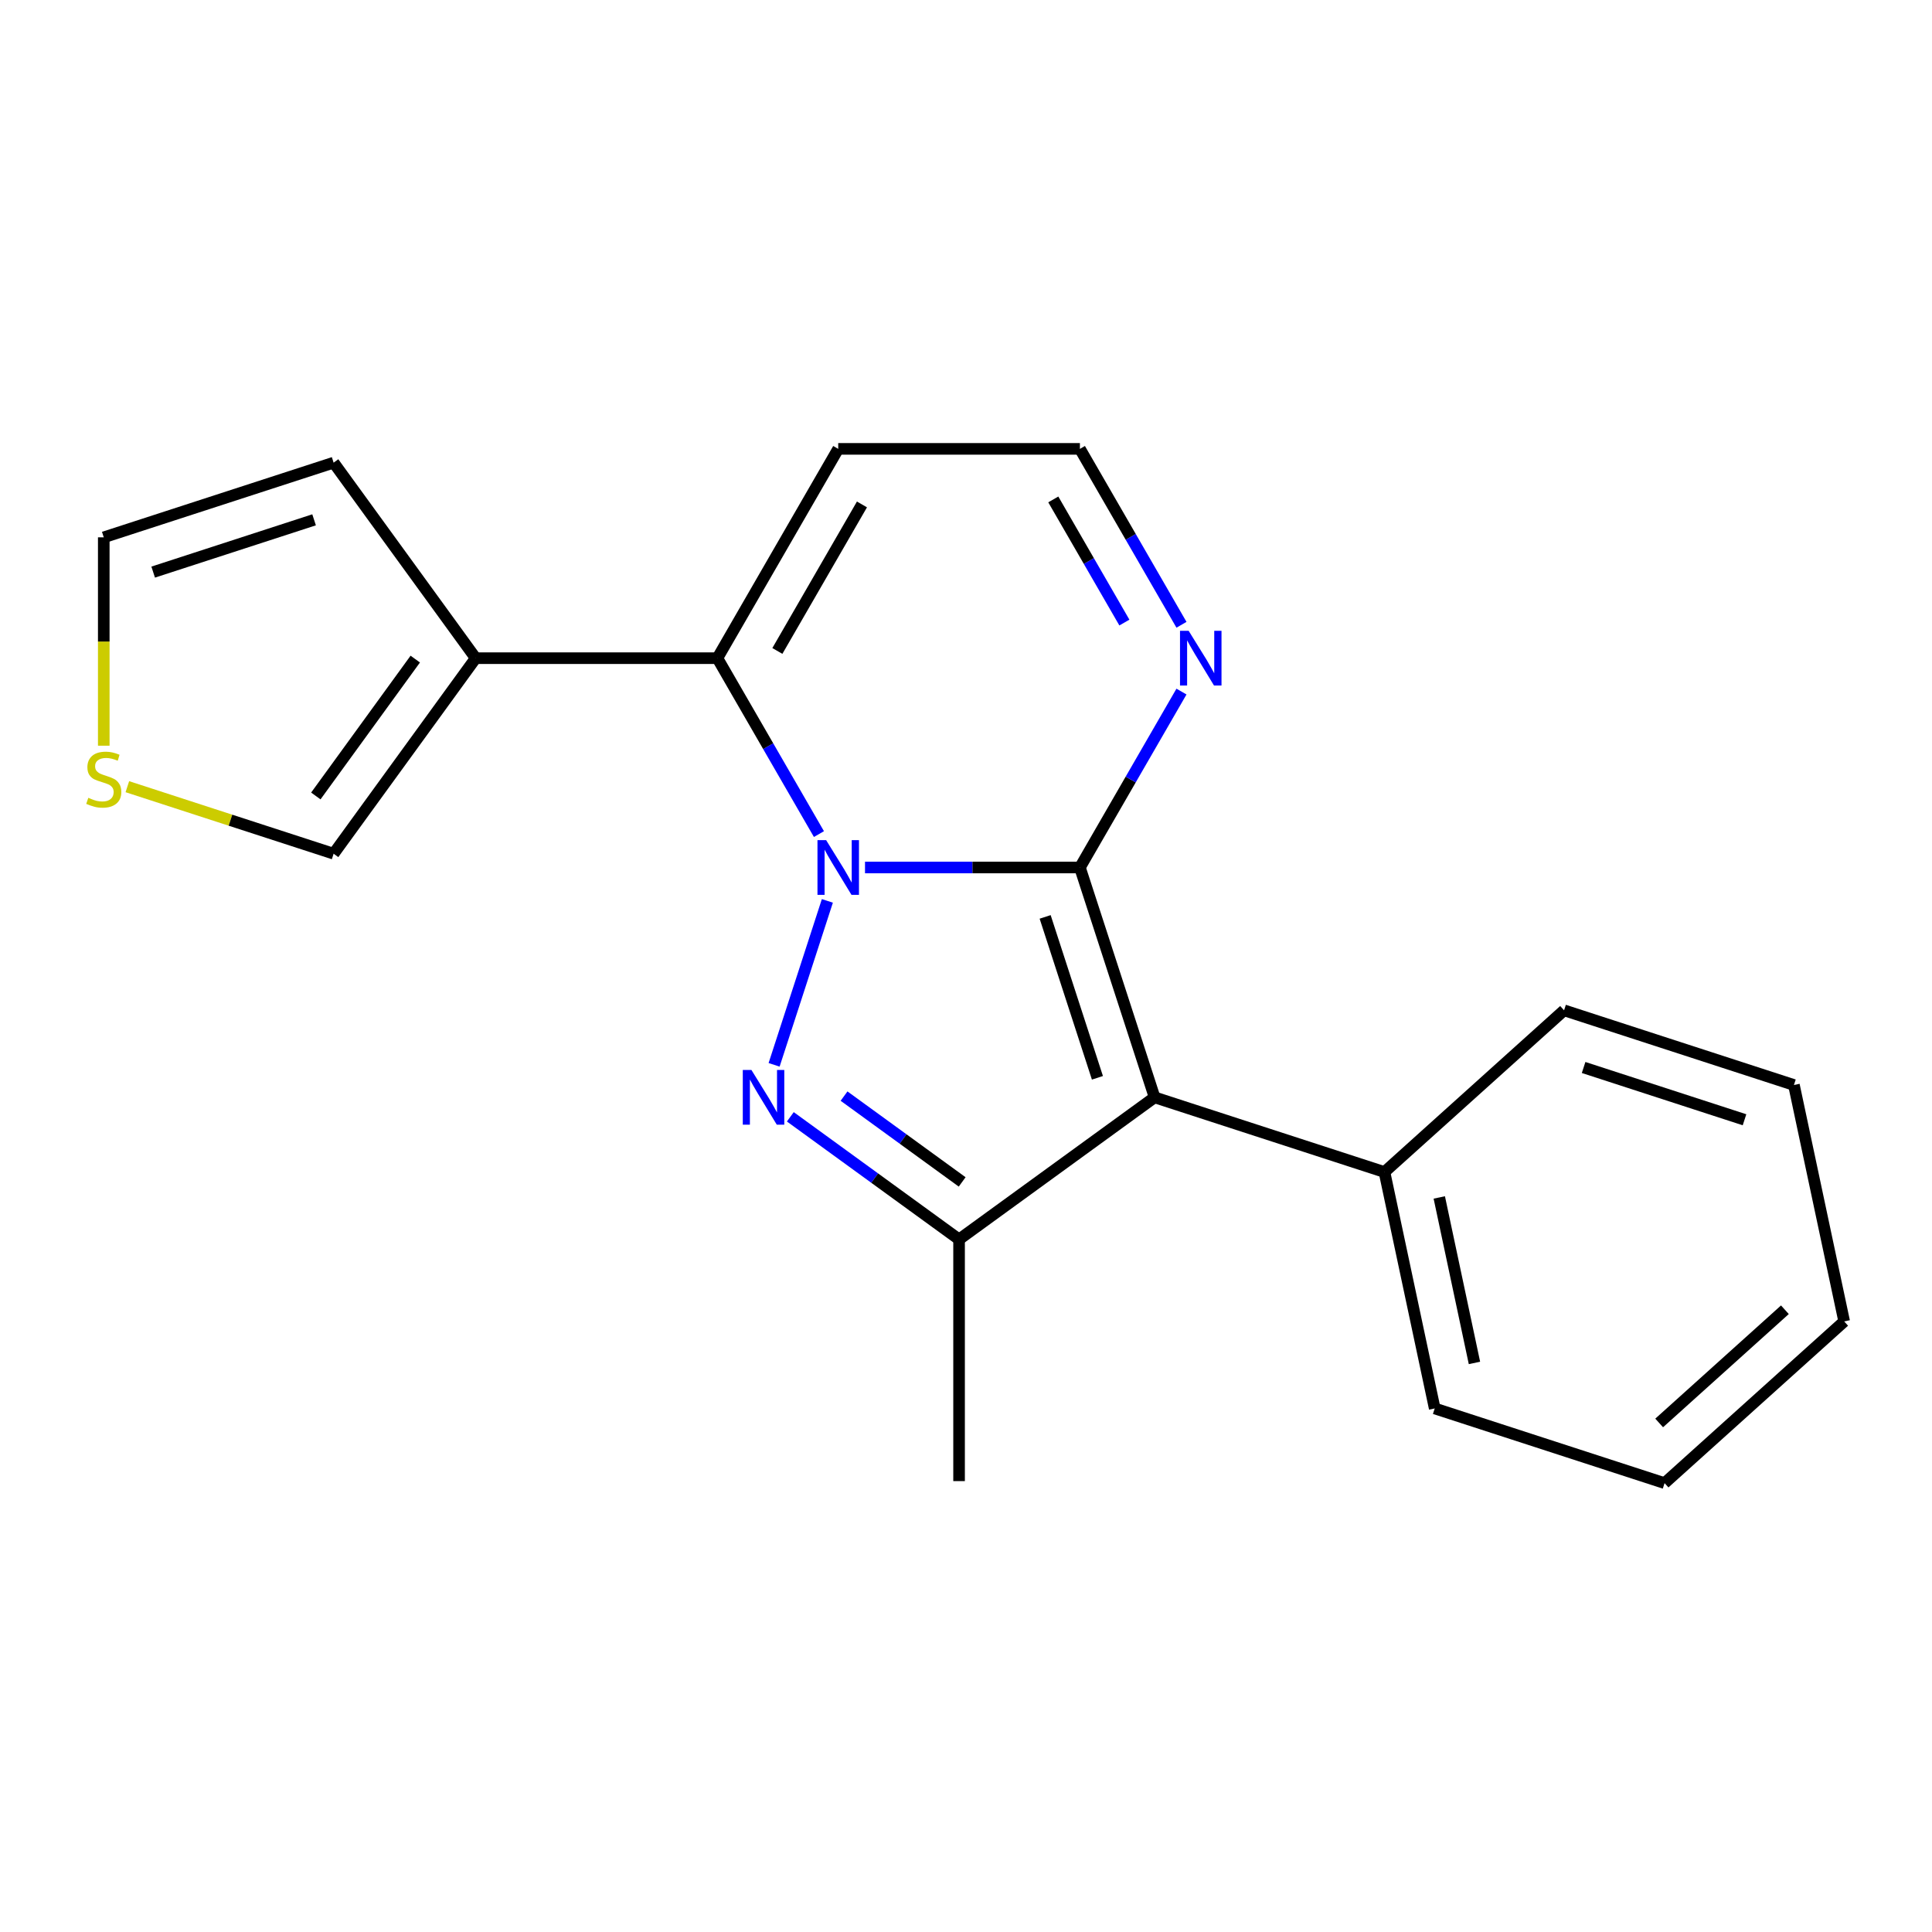 <?xml version='1.0' encoding='iso-8859-1'?>
<svg version='1.1' baseProfile='full'
              xmlns='http://www.w3.org/2000/svg'
                      xmlns:rdkit='http://www.rdkit.org/xml'
                      xmlns:xlink='http://www.w3.org/1999/xlink'
                  xml:space='preserve'
width='1000px' height='1000px' viewBox='0 0 1000 1000'>
<!-- END OF HEADER -->
<rect style='opacity:1.0;fill:#FFFFFF;stroke:none' width='1000' height='1000' x='0' y='0'> </rect>
<path class='bond-0' d='M 447.73,449.011 L 503.346,449.011' style='fill:none;fill-rule:evenodd;stroke:#0000FF;stroke-width:6px;stroke-linecap:butt;stroke-linejoin:miter;stroke-opacity:1' />
<path class='bond-0' d='M 503.346,449.011 L 558.961,449.011' style='fill:none;fill-rule:evenodd;stroke:#000000;stroke-width:6px;stroke-linecap:butt;stroke-linejoin:miter;stroke-opacity:1' />
<path class='bond-1' d='M 428.246,466.298 L 400.674,551.153' style='fill:none;fill-rule:evenodd;stroke:#0000FF;stroke-width:6px;stroke-linecap:butt;stroke-linejoin:miter;stroke-opacity:1' />
<path class='bond-3' d='M 423.882,431.723 L 397.598,386.198' style='fill:none;fill-rule:evenodd;stroke:#0000FF;stroke-width:6px;stroke-linecap:butt;stroke-linejoin:miter;stroke-opacity:1' />
<path class='bond-3' d='M 397.598,386.198 L 371.313,340.672' style='fill:none;fill-rule:evenodd;stroke:#000000;stroke-width:6px;stroke-linecap:butt;stroke-linejoin:miter;stroke-opacity:1' />
<path class='bond-2' d='M 558.961,449.011 L 597.619,567.986' style='fill:none;fill-rule:evenodd;stroke:#000000;stroke-width:6px;stroke-linecap:butt;stroke-linejoin:miter;stroke-opacity:1' />
<path class='bond-2' d='M 540.965,474.589 L 568.025,557.871' style='fill:none;fill-rule:evenodd;stroke:#000000;stroke-width:6px;stroke-linecap:butt;stroke-linejoin:miter;stroke-opacity:1' />
<path class='bond-5' d='M 558.961,449.011 L 585.245,403.485' style='fill:none;fill-rule:evenodd;stroke:#000000;stroke-width:6px;stroke-linecap:butt;stroke-linejoin:miter;stroke-opacity:1' />
<path class='bond-5' d='M 585.245,403.485 L 611.529,357.96' style='fill:none;fill-rule:evenodd;stroke:#0000FF;stroke-width:6px;stroke-linecap:butt;stroke-linejoin:miter;stroke-opacity:1' />
<path class='bond-4' d='M 409.073,578.062 L 452.742,609.789' style='fill:none;fill-rule:evenodd;stroke:#0000FF;stroke-width:6px;stroke-linecap:butt;stroke-linejoin:miter;stroke-opacity:1' />
<path class='bond-4' d='M 452.742,609.789 L 496.412,641.517' style='fill:none;fill-rule:evenodd;stroke:#000000;stroke-width:6px;stroke-linecap:butt;stroke-linejoin:miter;stroke-opacity:1' />
<path class='bond-4' d='M 436.88,567.339 L 467.448,589.548' style='fill:none;fill-rule:evenodd;stroke:#0000FF;stroke-width:6px;stroke-linecap:butt;stroke-linejoin:miter;stroke-opacity:1' />
<path class='bond-4' d='M 467.448,589.548 L 498.017,611.758' style='fill:none;fill-rule:evenodd;stroke:#000000;stroke-width:6px;stroke-linecap:butt;stroke-linejoin:miter;stroke-opacity:1' />
<path class='bond-9' d='M 597.619,567.986 L 716.594,606.644' style='fill:none;fill-rule:evenodd;stroke:#000000;stroke-width:6px;stroke-linecap:butt;stroke-linejoin:miter;stroke-opacity:1' />
<path class='bond-20' d='M 597.619,567.986 L 496.412,641.517' style='fill:none;fill-rule:evenodd;stroke:#000000;stroke-width:6px;stroke-linecap:butt;stroke-linejoin:miter;stroke-opacity:1' />
<path class='bond-6' d='M 371.313,340.672 L 246.215,340.672' style='fill:none;fill-rule:evenodd;stroke:#000000;stroke-width:6px;stroke-linecap:butt;stroke-linejoin:miter;stroke-opacity:1' />
<path class='bond-7' d='M 371.313,340.672 L 433.863,232.334' style='fill:none;fill-rule:evenodd;stroke:#000000;stroke-width:6px;stroke-linecap:butt;stroke-linejoin:miter;stroke-opacity:1' />
<path class='bond-7' d='M 402.363,336.931 L 446.148,261.095' style='fill:none;fill-rule:evenodd;stroke:#000000;stroke-width:6px;stroke-linecap:butt;stroke-linejoin:miter;stroke-opacity:1' />
<path class='bond-14' d='M 496.412,641.517 L 496.412,766.616' style='fill:none;fill-rule:evenodd;stroke:#000000;stroke-width:6px;stroke-linecap:butt;stroke-linejoin:miter;stroke-opacity:1' />
<path class='bond-21' d='M 611.529,323.385 L 585.245,277.859' style='fill:none;fill-rule:evenodd;stroke:#0000FF;stroke-width:6px;stroke-linecap:butt;stroke-linejoin:miter;stroke-opacity:1' />
<path class='bond-21' d='M 585.245,277.859 L 558.961,232.334' style='fill:none;fill-rule:evenodd;stroke:#000000;stroke-width:6px;stroke-linecap:butt;stroke-linejoin:miter;stroke-opacity:1' />
<path class='bond-21' d='M 581.976,322.237 L 563.577,290.369' style='fill:none;fill-rule:evenodd;stroke:#0000FF;stroke-width:6px;stroke-linecap:butt;stroke-linejoin:miter;stroke-opacity:1' />
<path class='bond-21' d='M 563.577,290.369 L 545.179,258.501' style='fill:none;fill-rule:evenodd;stroke:#000000;stroke-width:6px;stroke-linecap:butt;stroke-linejoin:miter;stroke-opacity:1' />
<path class='bond-11' d='M 246.215,340.672 L 172.684,441.879' style='fill:none;fill-rule:evenodd;stroke:#000000;stroke-width:6px;stroke-linecap:butt;stroke-linejoin:miter;stroke-opacity:1' />
<path class='bond-11' d='M 214.944,341.147 L 163.472,411.992' style='fill:none;fill-rule:evenodd;stroke:#000000;stroke-width:6px;stroke-linecap:butt;stroke-linejoin:miter;stroke-opacity:1' />
<path class='bond-12' d='M 246.215,340.672 L 172.684,239.466' style='fill:none;fill-rule:evenodd;stroke:#000000;stroke-width:6px;stroke-linecap:butt;stroke-linejoin:miter;stroke-opacity:1' />
<path class='bond-10' d='M 433.863,232.334 L 558.961,232.334' style='fill:none;fill-rule:evenodd;stroke:#000000;stroke-width:6px;stroke-linecap:butt;stroke-linejoin:miter;stroke-opacity:1' />
<path class='bond-8' d='M 65.916,407.188 L 119.3,424.533' style='fill:none;fill-rule:evenodd;stroke:#CCCC00;stroke-width:6px;stroke-linecap:butt;stroke-linejoin:miter;stroke-opacity:1' />
<path class='bond-8' d='M 119.3,424.533 L 172.684,441.879' style='fill:none;fill-rule:evenodd;stroke:#000000;stroke-width:6px;stroke-linecap:butt;stroke-linejoin:miter;stroke-opacity:1' />
<path class='bond-22' d='M 53.708,385.974 L 53.708,332.049' style='fill:none;fill-rule:evenodd;stroke:#CCCC00;stroke-width:6px;stroke-linecap:butt;stroke-linejoin:miter;stroke-opacity:1' />
<path class='bond-22' d='M 53.708,332.049 L 53.708,278.123' style='fill:none;fill-rule:evenodd;stroke:#000000;stroke-width:6px;stroke-linecap:butt;stroke-linejoin:miter;stroke-opacity:1' />
<path class='bond-15' d='M 716.594,606.644 L 742.604,729.009' style='fill:none;fill-rule:evenodd;stroke:#000000;stroke-width:6px;stroke-linecap:butt;stroke-linejoin:miter;stroke-opacity:1' />
<path class='bond-15' d='M 744.969,619.797 L 763.175,705.452' style='fill:none;fill-rule:evenodd;stroke:#000000;stroke-width:6px;stroke-linecap:butt;stroke-linejoin:miter;stroke-opacity:1' />
<path class='bond-16' d='M 716.594,606.644 L 809.56,522.937' style='fill:none;fill-rule:evenodd;stroke:#000000;stroke-width:6px;stroke-linecap:butt;stroke-linejoin:miter;stroke-opacity:1' />
<path class='bond-13' d='M 172.684,239.466 L 53.708,278.123' style='fill:none;fill-rule:evenodd;stroke:#000000;stroke-width:6px;stroke-linecap:butt;stroke-linejoin:miter;stroke-opacity:1' />
<path class='bond-13' d='M 162.569,269.059 L 79.286,296.12' style='fill:none;fill-rule:evenodd;stroke:#000000;stroke-width:6px;stroke-linecap:butt;stroke-linejoin:miter;stroke-opacity:1' />
<path class='bond-18' d='M 742.604,729.009 L 861.579,767.666' style='fill:none;fill-rule:evenodd;stroke:#000000;stroke-width:6px;stroke-linecap:butt;stroke-linejoin:miter;stroke-opacity:1' />
<path class='bond-17' d='M 809.56,522.937 L 928.536,561.594' style='fill:none;fill-rule:evenodd;stroke:#000000;stroke-width:6px;stroke-linecap:butt;stroke-linejoin:miter;stroke-opacity:1' />
<path class='bond-17' d='M 819.675,552.53 L 902.958,579.591' style='fill:none;fill-rule:evenodd;stroke:#000000;stroke-width:6px;stroke-linecap:butt;stroke-linejoin:miter;stroke-opacity:1' />
<path class='bond-19' d='M 928.536,561.594 L 954.545,683.959' style='fill:none;fill-rule:evenodd;stroke:#000000;stroke-width:6px;stroke-linecap:butt;stroke-linejoin:miter;stroke-opacity:1' />
<path class='bond-23' d='M 861.579,767.666 L 954.545,683.959' style='fill:none;fill-rule:evenodd;stroke:#000000;stroke-width:6px;stroke-linecap:butt;stroke-linejoin:miter;stroke-opacity:1' />
<path class='bond-23' d='M 858.783,736.517 L 923.859,677.922' style='fill:none;fill-rule:evenodd;stroke:#000000;stroke-width:6px;stroke-linecap:butt;stroke-linejoin:miter;stroke-opacity:1' />
<path  class='atom-0' d='M 427.603 434.851
L 436.883 449.851
Q 437.803 451.331, 439.283 454.011
Q 440.763 456.691, 440.843 456.851
L 440.843 434.851
L 444.603 434.851
L 444.603 463.171
L 440.723 463.171
L 430.763 446.771
Q 429.603 444.851, 428.363 442.651
Q 427.163 440.451, 426.803 439.771
L 426.803 463.171
L 423.123 463.171
L 423.123 434.851
L 427.603 434.851
' fill='#0000FF'/>
<path  class='atom-2' d='M 388.945 553.826
L 398.225 568.826
Q 399.145 570.306, 400.625 572.986
Q 402.105 575.666, 402.185 575.826
L 402.185 553.826
L 405.945 553.826
L 405.945 582.146
L 402.065 582.146
L 392.105 565.746
Q 390.945 563.826, 389.705 561.626
Q 388.505 559.426, 388.145 558.746
L 388.145 582.146
L 384.465 582.146
L 384.465 553.826
L 388.945 553.826
' fill='#0000FF'/>
<path  class='atom-6' d='M 615.25 326.512
L 624.53 341.512
Q 625.45 342.992, 626.93 345.672
Q 628.41 348.352, 628.49 348.512
L 628.49 326.512
L 632.25 326.512
L 632.25 354.832
L 628.37 354.832
L 618.41 338.432
Q 617.25 336.512, 616.01 334.312
Q 614.81 332.112, 614.45 331.432
L 614.45 354.832
L 610.77 354.832
L 610.77 326.512
L 615.25 326.512
' fill='#0000FF'/>
<path  class='atom-9' d='M 45.708 412.942
Q 46.028 413.062, 47.348 413.622
Q 48.668 414.182, 50.108 414.542
Q 51.588 414.862, 53.028 414.862
Q 55.708 414.862, 57.268 413.582
Q 58.828 412.262, 58.828 409.982
Q 58.828 408.422, 58.028 407.462
Q 57.268 406.502, 56.068 405.982
Q 54.868 405.462, 52.868 404.862
Q 50.348 404.102, 48.828 403.382
Q 47.348 402.662, 46.268 401.142
Q 45.228 399.622, 45.228 397.062
Q 45.228 393.502, 47.628 391.302
Q 50.068 389.102, 54.868 389.102
Q 58.148 389.102, 61.868 390.662
L 60.948 393.742
Q 57.548 392.342, 54.988 392.342
Q 52.228 392.342, 50.708 393.502
Q 49.188 394.622, 49.228 396.582
Q 49.228 398.102, 49.988 399.022
Q 50.788 399.942, 51.908 400.462
Q 53.068 400.982, 54.988 401.582
Q 57.548 402.382, 59.068 403.182
Q 60.588 403.982, 61.668 405.622
Q 62.788 407.222, 62.788 409.982
Q 62.788 413.902, 60.148 416.022
Q 57.548 418.102, 53.188 418.102
Q 50.668 418.102, 48.748 417.542
Q 46.868 417.022, 44.628 416.102
L 45.708 412.942
' fill='#CCCC00'/>
</svg>
